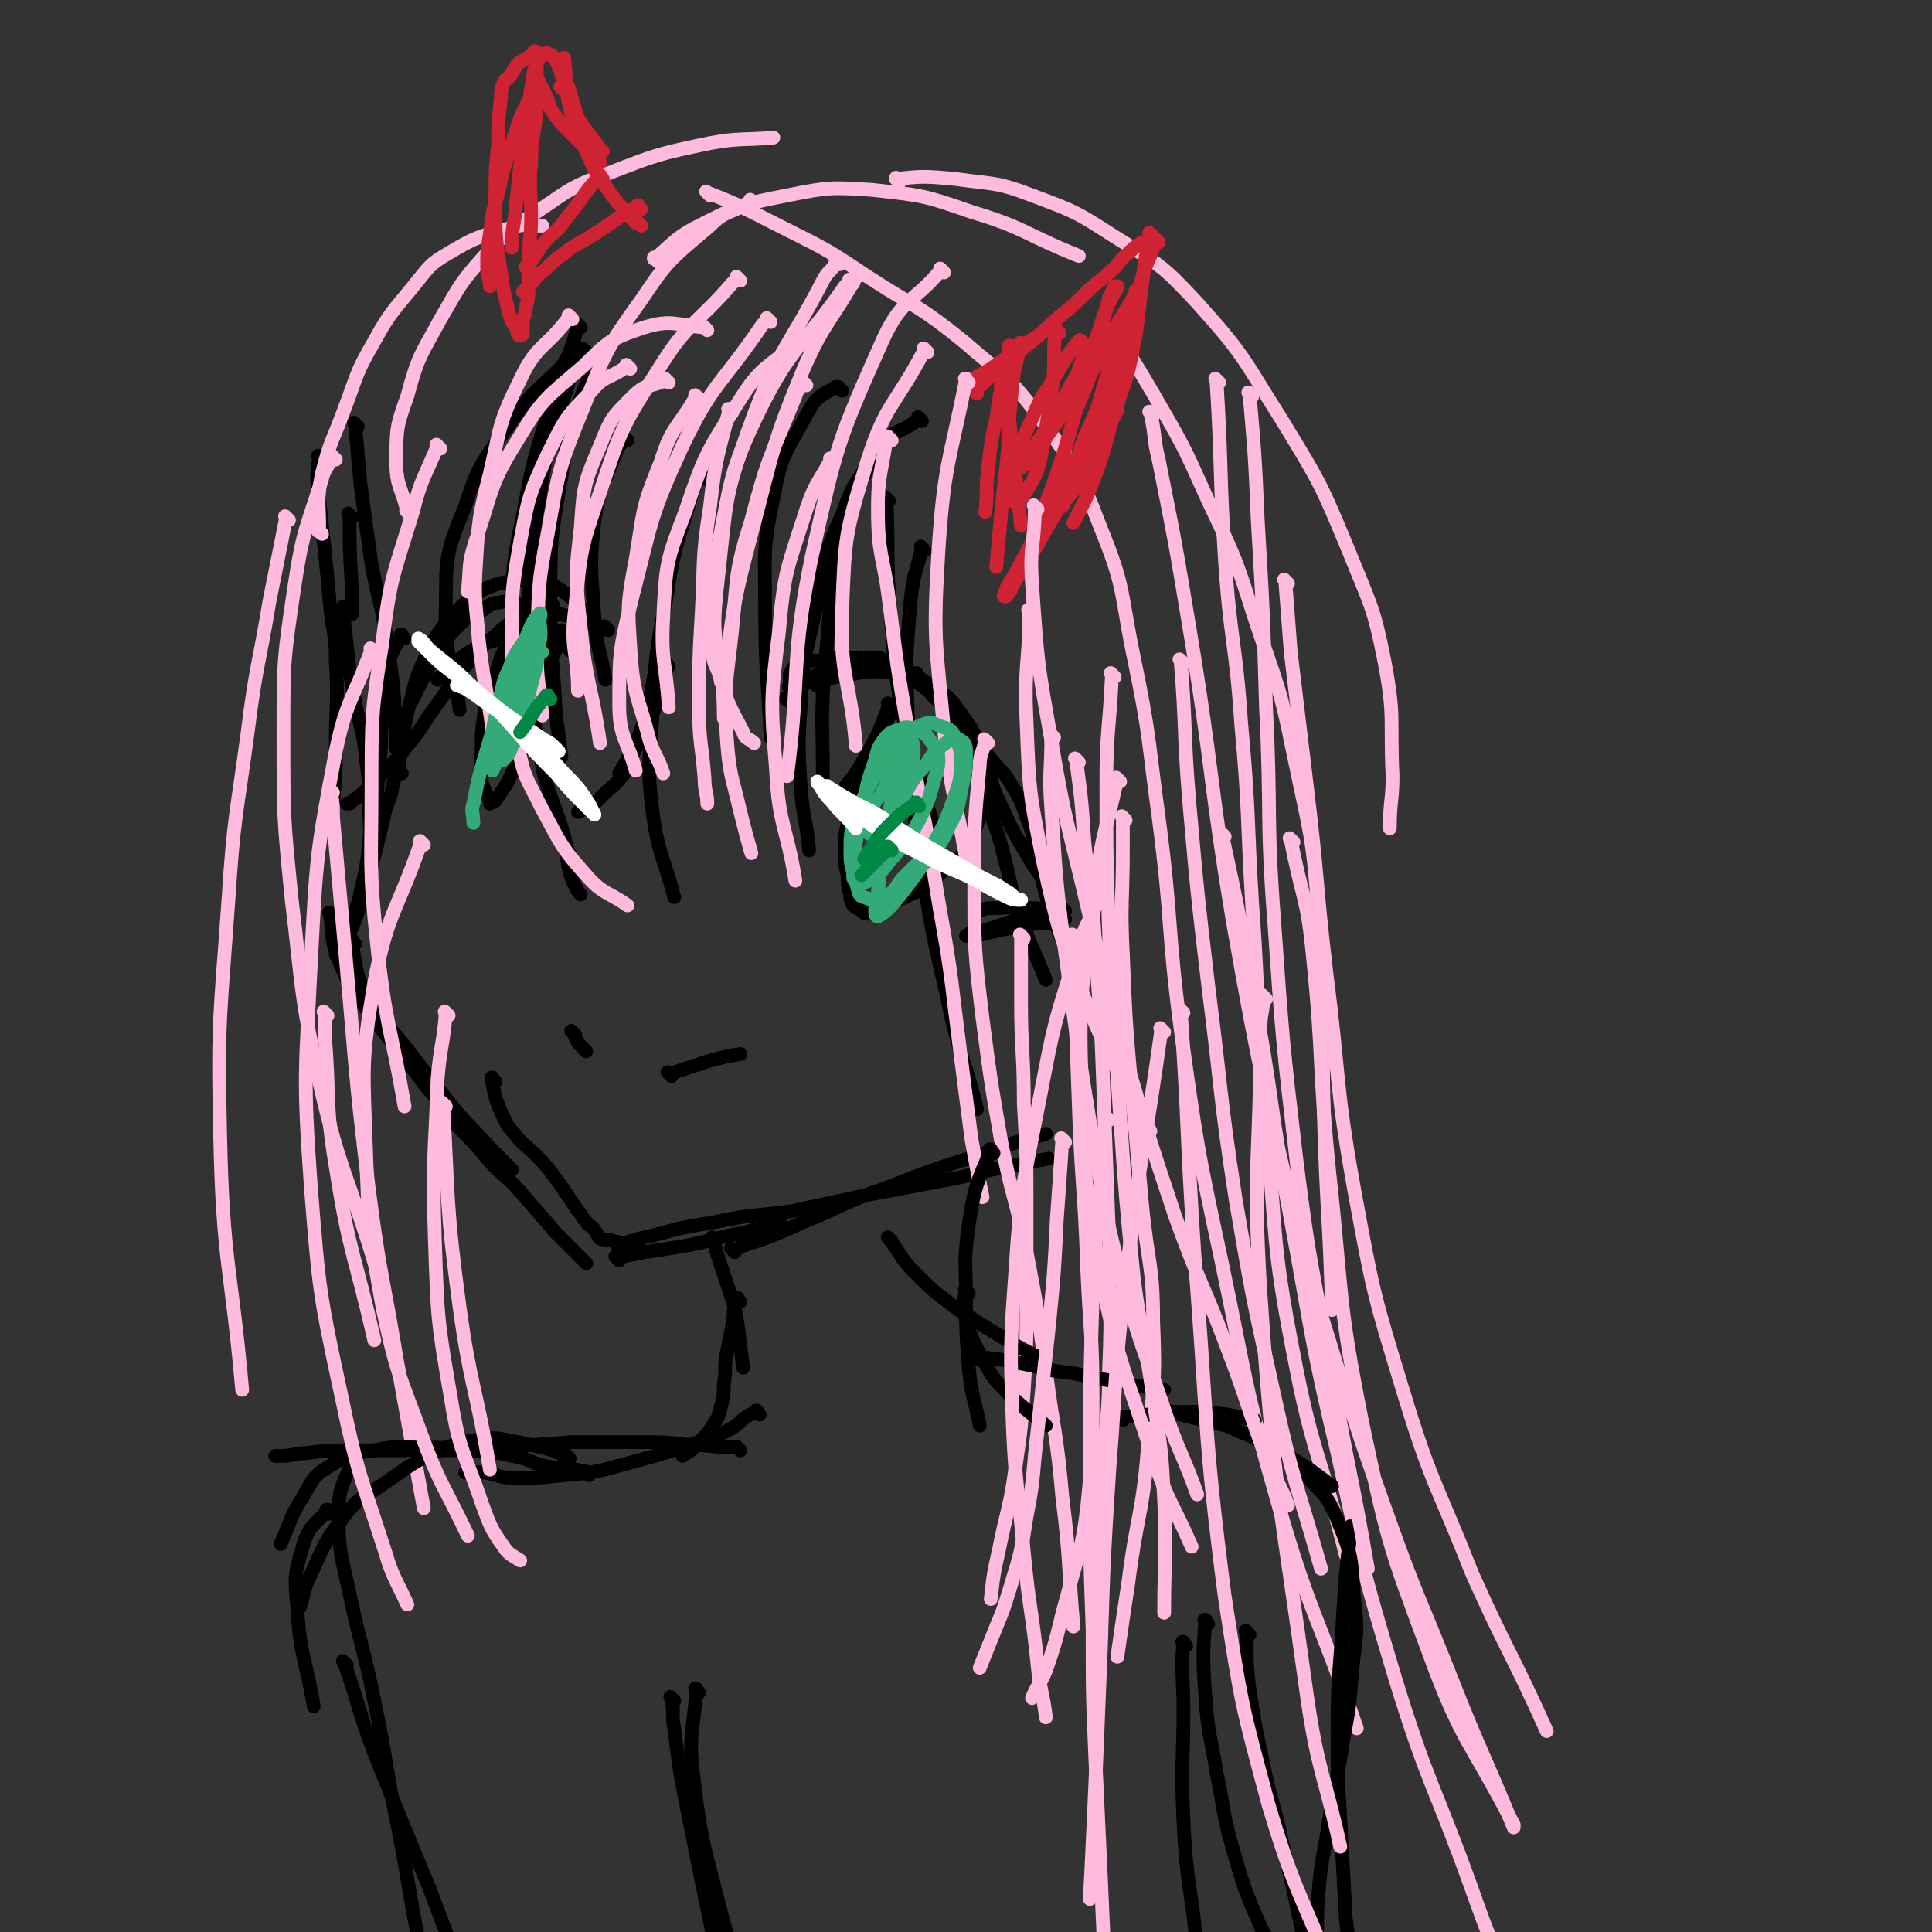 <svg viewBox='0 0 702 702' version='1.1' xmlns='http://www.w3.org/2000/svg' xmlns:xlink='http://www.w3.org/1999/xlink'><rect x="0" y="0" width="702" height="702" fill="#333333" stroke="none"/><g fill='none' stroke='#000000' stroke-width='5' stroke-linecap='round' stroke-linejoin='round'><path d='M128,188c-1,-1 -1,-1 -1,-1 -1,-1 0,0 0,0 0,0 0,0 0,0 0,2 0,2 0,4 0,16 1,17 1,32 '/><path d='M130,155c-1,-1 -1,-1 -1,-1 -1,-1 0,0 0,0 0,0 0,0 0,0 0,0 0,0 0,0 -1,-1 0,0 0,0 1,11 1,11 2,22 2,15 2,15 4,29 3,16 4,15 6,31 3,18 2,19 3,36 '/><path d='M117,167c-1,-1 -1,-1 -1,-1 -1,-1 0,0 0,0 0,0 0,0 0,0 0,0 0,-1 0,0 -1,6 -1,8 0,16 1,9 1,9 2,18 1,10 1,10 2,21 1,9 2,9 2,19 1,15 0,15 0,30 0,11 0,11 -1,22 -1,5 -1,5 -2,10 '/><path d='M126,222c-1,-1 -1,-1 -1,-1 -1,-1 0,0 0,0 0,0 0,0 0,0 0,0 -1,-1 0,0 0,5 0,6 1,13 1,10 1,10 3,21 2,10 3,10 4,21 1,7 1,7 1,15 0,8 1,8 0,17 -1,8 -1,8 -3,16 -1,6 -2,6 -3,11 '/><path d='M147,232c-1,-1 -1,-1 -1,-1 -1,-1 0,0 0,0 0,0 0,0 0,0 0,0 0,-1 0,0 -3,5 -4,6 -5,12 -2,8 -1,8 -2,17 -1,8 0,8 -1,16 0,7 -1,7 -1,14 -1,9 0,9 -1,18 -1,8 -1,8 -3,16 -2,5 -2,5 -4,10 -1,4 -2,4 -3,7 '/><path d='M146,281c-1,-1 -1,-1 -1,-1 -1,-1 0,0 0,0 0,0 0,0 0,0 0,0 0,-1 0,0 -2,3 -2,4 -3,9 -2,5 -2,5 -3,10 -2,8 -2,8 -4,16 -2,7 -3,7 -5,14 -2,5 -2,4 -4,9 -2,4 -2,4 -3,7 0,1 -1,1 -1,2 '/><path d='M121,333c-1,-1 -1,-1 -1,-1 -1,-1 0,0 0,0 0,0 0,0 0,0 0,0 -1,-1 0,0 1,8 0,10 4,19 4,10 5,10 11,18 6,9 7,8 13,17 5,5 5,5 9,10 '/><path d='M129,343c-1,-1 -1,-1 -1,-1 -1,-1 0,0 0,0 0,0 0,0 0,0 0,0 0,-1 0,0 -1,0 0,1 0,2 2,9 1,10 5,17 5,10 7,10 14,19 7,9 7,9 15,19 7,9 8,9 16,18 4,4 4,4 8,8 '/><path d='M138,370c-1,-1 -1,-1 -1,-1 -1,-1 0,0 0,0 0,0 0,0 0,0 0,0 -1,-1 0,0 2,4 3,5 6,10 6,8 6,8 12,16 6,7 6,7 11,14 6,6 6,6 11,12 6,7 7,6 12,12 7,8 7,8 13,15 6,6 6,6 11,11 '/><path d='M180,393c-1,-1 -1,-1 -1,-1 -1,-1 0,0 0,0 0,0 0,0 0,0 0,0 0,-1 0,0 -1,0 0,1 0,2 1,5 1,5 3,10 2,4 2,5 5,8 3,4 4,4 7,7 4,4 4,4 7,8 3,4 3,4 5,7 2,3 2,3 4,6 2,2 1,2 3,4 1,2 2,1 3,3 1,1 1,2 2,3 2,1 3,0 5,1 5,1 5,1 9,2 '/><path d='M225,458c-1,-1 -1,-1 -1,-1 -1,-1 0,0 0,0 0,0 0,0 0,0 0,0 0,0 0,0 -1,-1 0,0 0,0 0,0 0,0 0,0 5,-1 5,-1 10,-2 7,-1 7,-1 13,-2 12,-2 11,-3 23,-5 7,-2 7,-2 14,-3 '/><path d='M225,453c-1,-1 -1,-1 -1,-1 -1,-1 0,0 0,0 0,0 0,0 0,0 0,0 0,0 0,0 -1,-1 0,0 0,0 7,-1 7,-2 13,-3 11,-3 11,-3 23,-5 14,-3 14,-2 28,-4 14,-3 14,-3 28,-6 16,-3 16,-3 32,-6 16,-4 17,-4 33,-7 '/><path d='M267,455c-1,-1 -1,-1 -1,-1 -1,-1 0,0 0,0 0,0 0,0 0,0 0,0 0,0 0,0 -1,-1 0,0 0,0 1,0 2,0 3,-1 12,-4 12,-4 23,-9 15,-6 14,-7 29,-12 18,-7 18,-7 37,-13 11,-4 11,-4 22,-7 '/><path d='M209,376c-1,-1 -1,-1 -1,-1 -1,-1 0,0 0,0 0,0 0,0 0,0 0,0 0,0 0,0 -1,-1 0,0 0,0 0,0 0,0 0,0 0,0 -1,-1 0,0 1,1 1,3 3,5 1,1 1,1 2,2 '/><path d='M244,391c-1,-1 -1,-1 -1,-1 -1,-1 0,0 0,0 0,0 0,0 0,0 0,0 0,0 0,0 -1,-1 0,0 0,0 0,0 1,0 1,0 6,-2 6,-2 12,-4 7,-2 7,-2 13,-3 '/><path d='M287,255c-1,-1 -1,-1 -1,-1 -1,-1 0,0 0,0 0,0 0,0 0,0 0,0 -1,0 0,0 0,-1 1,-1 2,-2 5,-3 4,-4 9,-7 4,-2 5,-2 9,-3 5,-1 5,-1 10,-1 6,1 6,1 12,3 6,2 6,2 11,6 5,4 4,4 8,9 4,5 4,6 8,11 2,3 2,3 4,6 '/><path d='M298,250c-1,-1 -1,-1 -1,-1 -1,-1 0,0 0,0 0,0 0,0 0,0 0,0 -1,0 0,0 5,-3 6,-3 12,-4 6,-1 6,-1 11,-1 6,0 6,0 11,2 5,2 6,2 10,5 5,3 5,4 8,8 5,7 5,7 8,15 4,9 2,9 6,17 5,11 5,11 11,21 2,4 3,4 5,8 '/><path d='M358,272c-1,-1 -1,-1 -1,-1 -1,-1 0,0 0,0 0,0 0,0 0,0 0,0 -1,-1 0,0 0,0 0,1 1,2 5,7 6,6 10,13 3,5 3,5 5,11 3,7 2,7 4,14 2,7 1,7 3,14 2,6 2,6 4,12 2,5 3,5 5,9 '/><path d='M387,331c-1,-1 -1,-1 -1,-1 -1,-1 0,0 0,0 -6,2 -7,1 -13,3 -5,1 -5,2 -9,3 -3,1 -3,1 -6,2 -3,1 -3,0 -5,1 -1,0 -1,1 -2,1 0,0 0,0 0,0 2,0 2,0 4,0 4,-1 4,-1 8,-2 6,-1 6,-1 11,-2 5,-1 5,0 9,-1 2,0 2,-1 4,-1 0,0 0,0 0,0 -2,-1 -1,-2 -3,-2 -5,-2 -5,-2 -10,-2 -7,-1 -7,0 -14,0 -3,0 -3,1 -6,1 '/><path d='M211,241c-1,-1 -1,-1 -1,-1 -1,-1 0,0 0,0 0,0 0,0 0,0 0,0 0,0 0,0 -1,-1 0,0 0,0 0,0 0,0 0,0 0,0 0,0 0,0 -1,-2 -1,-2 -2,-3 -2,-2 -2,-2 -4,-3 -3,-1 -3,-1 -6,-2 -3,-1 -3,-1 -6,-1 -5,0 -5,0 -9,1 -5,1 -5,1 -9,3 -6,3 -5,3 -10,7 -3,2 -3,3 -5,5 '/><path d='M221,229c-1,-1 -1,-1 -1,-1 -1,-1 0,0 0,0 0,0 0,0 0,0 0,0 0,0 0,0 -1,-1 0,0 0,0 0,0 0,0 0,0 -4,-1 -4,-1 -7,-2 -3,-1 -3,-1 -6,-2 -4,-1 -4,-1 -8,-2 -5,-1 -5,-1 -9,-2 -5,-1 -5,-2 -9,-1 -3,0 -3,1 -6,3 -4,2 -4,1 -7,4 -4,4 -4,4 -7,8 -4,6 -4,6 -7,12 -2,4 -2,4 -4,8 '/><path d='M214,224c-1,-1 -1,-1 -1,-1 -1,-1 0,0 0,0 0,0 0,0 0,0 0,0 0,0 0,0 -1,-1 0,0 0,0 0,0 0,0 0,0 0,0 0,0 0,0 -4,-4 -3,-4 -7,-7 -4,-3 -4,-3 -8,-4 -5,-1 -6,-2 -11,-1 -6,1 -6,1 -11,3 -5,3 -5,3 -9,7 -7,8 -8,8 -12,17 -5,10 -4,11 -7,21 -2,10 -2,10 -3,19 '/><path d='M201,220c-1,-1 -1,-1 -1,-1 -1,-1 0,0 0,0 0,0 0,0 0,0 0,0 0,-1 0,0 -5,1 -5,2 -9,4 -5,3 -6,3 -10,7 -6,5 -6,5 -11,11 -7,8 -6,8 -12,16 -5,7 -5,8 -10,14 -4,5 -4,5 -8,9 -4,4 -4,4 -8,8 -2,2 -3,2 -5,4 0,0 -1,0 -1,0 '/><path d='M138,277c-1,-1 -1,-1 -1,-1 -1,-1 0,0 0,0 0,0 0,0 0,0 0,0 0,0 0,0 -1,-1 0,0 0,0 0,0 0,0 0,0 0,0 -1,0 0,0 0,-1 0,0 1,0 '/><path d='M288,251c-1,-1 -1,-1 -1,-1 -1,-1 0,0 0,0 0,0 0,0 0,0 0,0 0,0 0,0 -1,-1 0,0 0,0 0,0 0,0 0,0 0,0 0,0 0,0 -1,-1 0,0 0,0 0,0 0,0 0,0 0,-2 0,-2 0,-3 0,-1 0,-1 0,-2 1,-2 1,-2 2,-3 1,-1 2,-1 3,-1 2,-1 2,-1 4,-1 2,0 2,0 4,0 2,0 2,-1 4,-1 2,0 3,0 5,0 3,0 3,0 5,0 2,0 2,0 4,0 2,0 2,0 3,1 2,1 1,1 3,2 2,1 2,1 4,2 2,1 2,2 4,3 2,2 2,1 4,3 2,1 2,2 3,3 2,2 2,1 3,3 2,2 2,3 3,5 2,3 2,2 3,5 2,4 1,4 3,8 2,5 3,4 5,9 3,6 2,7 4,13 3,8 3,8 5,16 3,11 2,12 6,22 4,11 5,12 9,22 '/><path d='M241,240c-1,-1 -1,-1 -1,-1 -1,-1 0,0 0,0 0,0 0,0 0,0 0,0 0,-1 0,0 -2,4 -2,5 -3,10 -1,5 -1,5 -2,10 -2,6 -2,6 -4,11 -3,6 -3,6 -6,11 '/><path d='M243,242c-1,-1 -1,-1 -1,-1 -1,-1 0,0 0,0 0,0 0,0 0,0 0,0 0,0 0,0 -1,-1 0,0 0,0 -1,5 -1,5 -2,9 -1,4 -1,4 -2,7 -2,5 -2,5 -4,9 -2,4 -2,4 -4,8 -2,4 -1,5 -4,8 -3,4 -3,3 -6,6 -2,2 -2,2 -4,4 -2,1 -2,1 -4,2 -1,0 -1,1 -2,1 '/><path d='M207,310c-1,-1 -1,-1 -1,-1 -1,-1 0,0 0,0 0,0 0,0 0,0 0,0 0,0 0,0 -1,-1 0,0 0,0 0,0 0,0 0,0 0,0 -1,-1 0,0 0,3 0,4 1,8 1,3 1,3 2,5 1,2 1,2 2,3 '/><path d='M324,257c-1,-1 -1,-1 -1,-1 -1,-1 0,0 0,0 0,0 0,0 0,0 0,0 0,0 0,0 -1,-1 0,0 0,0 0,0 0,0 0,0 -1,2 0,2 -1,3 -3,8 -3,8 -7,15 -4,7 -4,7 -8,12 '/><path d='M334,246c-1,-1 -1,-1 -1,-1 -1,-1 0,0 0,0 0,0 0,0 0,0 0,0 0,0 0,0 -1,-1 0,0 0,0 0,0 0,0 0,0 0,0 0,-1 0,0 -5,5 -5,6 -8,12 -4,7 -4,7 -7,13 -3,5 -3,5 -5,10 -2,5 -2,5 -3,9 -1,5 -1,5 -2,10 -1,5 -1,5 -1,10 0,5 0,5 1,9 0,4 0,4 1,7 0,2 0,2 1,4 1,1 2,1 3,2 1,1 1,1 2,1 2,0 2,0 4,-1 2,-1 2,-1 4,-2 3,-2 3,-2 6,-3 3,-2 3,-1 6,-3 3,-2 3,-3 6,-5 3,-3 4,-2 6,-5 4,-4 4,-4 6,-9 2,-4 2,-4 3,-8 1,-2 1,-2 1,-3 0,0 0,0 0,0 '/><path d='M192,227c-1,-1 -1,-1 -1,-1 -1,-1 0,0 0,0 0,0 0,0 0,0 0,0 0,0 0,0 -1,-1 0,0 0,0 0,0 0,0 0,0 -4,5 -4,4 -7,9 -3,5 -2,5 -4,10 -2,7 -3,7 -4,14 -1,7 -1,7 -1,14 0,5 -1,5 0,10 0,3 1,3 2,6 1,2 1,2 1,3 0,0 0,0 0,0 1,-1 1,0 2,-1 2,-3 2,-3 4,-6 2,-4 2,-4 4,-8 2,-5 2,-5 4,-10 2,-6 2,-6 4,-12 2,-7 2,-7 4,-14 1,-4 2,-4 3,-8 1,-2 1,-2 1,-4 0,0 0,0 0,0 '/><path d='M211,119c-1,-1 -1,-1 -1,-1 -1,-1 0,0 0,0 0,0 0,0 0,0 -1,4 -1,4 -2,7 -5,15 -6,14 -10,29 -6,19 -5,19 -9,38 -2,10 -2,10 -3,21 '/><path d='M221,127c-1,-1 -1,-1 -1,-1 -1,-1 0,0 0,0 0,0 0,0 0,0 -3,4 -4,4 -5,8 -7,19 -8,19 -11,39 -4,23 -4,23 -4,46 0,21 1,21 2,41 1,7 1,7 2,15 '/><path d='M228,160c-1,-1 -1,-1 -1,-1 -1,-1 0,0 0,0 -1,3 -2,2 -3,5 -5,13 -6,12 -8,25 -2,18 -1,18 0,36 1,11 2,11 4,22 '/><path d='M256,174c-1,-1 -1,-1 -1,-1 -1,-1 0,0 0,0 0,0 0,0 0,0 0,0 0,-1 0,0 -2,1 -2,2 -3,5 -6,20 -7,20 -10,40 -4,21 -4,21 -5,43 -1,16 -2,17 0,33 2,16 4,17 8,32 '/><path d='M306,142c-1,-1 -1,-1 -1,-1 -1,-1 0,0 0,0 0,0 0,0 0,0 -1,0 -1,-1 -2,0 -5,3 -6,3 -9,8 -8,15 -10,15 -13,32 -4,19 -3,20 -3,39 0,24 1,26 2,48 '/><path d='M320,165c-1,-1 -1,-1 -1,-1 -1,-1 0,0 0,0 0,0 0,0 0,0 0,0 0,-1 0,0 -7,10 -9,11 -13,23 -7,15 -6,16 -9,32 -4,18 -5,18 -6,36 -1,16 -1,16 0,32 1,11 2,11 3,22 '/><path d='M335,153c-1,-1 -1,-1 -1,-1 -1,-1 0,0 0,0 0,0 0,0 0,0 -1,1 0,1 -1,1 -7,5 -9,3 -13,10 -10,16 -10,17 -14,35 -5,20 -4,20 -6,41 -2,22 -1,23 -1,44 '/><path d='M207,132c-1,-1 -1,-1 -1,-1 -1,-1 0,0 0,0 -10,11 -12,10 -20,22 -10,14 -12,15 -17,31 -7,17 -7,18 -7,37 -1,18 3,19 5,37 '/><path d='M213,128c-1,-1 -1,-1 -1,-1 -1,-1 0,0 0,0 -2,6 -3,5 -5,11 -7,22 -8,21 -11,43 -4,22 -4,22 -4,45 0,23 0,24 4,47 3,18 6,18 10,35 '/><path d='M323,182c-1,-1 -1,-1 -1,-1 -1,-1 0,0 0,0 1,17 0,18 1,35 2,22 1,22 5,44 5,22 7,23 12,44 '/><path d='M336,200c-1,-1 -1,-1 -1,-1 -1,-1 0,0 0,0 0,0 0,0 0,0 -2,9 -3,9 -4,18 -2,23 -2,23 -1,46 1,26 1,26 5,52 4,28 5,28 11,56 4,16 5,16 9,32 '/></g>
<g fill='none' stroke='#FFBBDD' stroke-width='5' stroke-linecap='round' stroke-linejoin='round'><path d='M208,116c-1,-1 -1,-1 -1,-1 -1,-1 0,0 0,0 0,0 0,0 0,0 -9,12 -12,10 -18,23 -8,16 -7,17 -11,34 -4,16 -4,16 -5,32 -1,15 0,15 1,29 2,17 3,17 5,33 '/><path d='M229,134c-1,-1 -1,-1 -1,-1 -1,-1 0,0 0,0 0,0 0,0 0,0 -7,5 -8,3 -13,9 -10,10 -10,11 -16,23 -7,15 -7,16 -10,32 -3,17 -3,17 -3,35 0,18 -1,19 2,37 2,13 3,13 9,25 7,13 7,14 16,24 6,7 8,6 15,11 '/><path d='M243,139c-1,-1 -1,-1 -1,-1 -1,-1 0,0 0,0 0,0 0,0 0,0 -6,3 -7,1 -12,6 -8,8 -8,8 -12,18 -6,14 -6,15 -7,30 -2,17 -2,18 0,36 2,21 4,21 7,42 '/><path d='M254,145c-1,-1 -1,-1 -1,-1 -1,-1 0,0 0,0 0,0 0,0 0,0 -7,12 -9,11 -13,24 -7,17 -6,17 -9,35 -3,16 -3,17 -2,32 1,18 3,18 7,34 2,6 3,6 5,12 '/><path d='M266,150c-1,-1 -1,-1 -1,-1 -1,-1 0,0 0,0 0,0 0,0 0,0 0,0 0,-1 0,0 -4,16 -5,17 -7,35 -3,19 -2,19 -3,38 -1,17 -1,18 -1,35 0,13 1,13 2,26 0,5 1,5 1,9 '/><path d='M293,140c-1,-1 -1,-1 -1,-1 -1,-1 0,0 0,0 0,0 0,0 0,0 -2,3 -2,2 -3,5 -9,22 -10,22 -16,45 -6,19 -5,20 -7,40 -2,19 -3,19 -2,38 1,15 2,15 5,28 2,8 2,8 4,15 '/><path d='M303,168c-1,-1 -1,-1 -1,-1 -1,-1 0,0 0,0 0,0 0,0 0,0 -5,9 -6,9 -9,18 -7,22 -8,22 -10,45 -3,24 -3,25 -1,50 1,20 4,21 7,40 '/><path d='M324,160c-1,-1 -1,-1 -1,-1 -1,-1 0,0 0,0 0,0 0,0 0,0 -1,1 -1,0 -1,1 -2,13 -3,13 -3,25 0,17 2,17 4,33 3,24 3,24 7,48 4,25 5,25 9,49 4,26 5,26 8,52 3,24 3,24 6,47 2,11 2,11 4,21 '/><path d='M359,270c-1,-1 -1,-1 -1,-1 -1,-1 0,0 0,0 0,0 0,0 0,0 -1,5 -2,5 -2,9 -2,21 -2,21 -2,42 0,25 0,25 3,50 3,23 3,23 7,46 4,20 5,19 9,39 4,21 4,21 7,43 3,23 4,23 6,46 3,24 2,24 4,47 '/><path d='M372,341c-1,-1 -1,-1 -1,-1 -1,-1 0,0 0,0 0,0 0,0 0,0 0,12 0,12 0,24 0,18 1,18 1,37 1,18 1,18 1,37 0,17 0,17 0,33 0,17 0,17 -1,34 -1,14 -1,14 -3,28 -2,15 -3,15 -6,30 -2,9 -2,9 -3,18 '/><path d='M392,277c-1,-1 -1,-1 -1,-1 -1,-1 0,0 0,0 0,0 0,0 0,0 2,15 2,15 3,30 2,19 3,19 4,39 2,26 2,26 3,53 1,26 1,26 2,52 0,24 1,24 0,47 0,17 -1,17 -2,34 -2,20 -2,20 -4,40 '/><path d='M409,298c-1,-1 -1,-1 -1,-1 -1,-1 0,0 0,0 0,0 0,0 0,0 0,6 0,6 0,11 0,20 -1,20 0,39 1,24 1,24 3,47 2,22 2,22 4,44 2,21 4,21 4,42 1,23 0,23 -2,47 -2,24 -4,24 -7,48 -2,13 -2,13 -4,27 '/><path d='M160,163c-1,-1 -1,-1 -1,-1 -1,-1 0,0 0,0 0,0 0,0 0,0 -5,12 -6,12 -9,24 -7,23 -8,23 -11,47 -4,26 -4,26 -4,53 0,28 -1,29 2,57 3,29 5,30 10,59 '/><path d='M122,167c-1,-1 -1,-1 -1,-1 -1,-1 0,0 0,0 -2,4 -3,4 -4,8 -6,19 -7,19 -10,39 -4,27 -4,27 -4,54 0,30 0,30 3,60 4,33 3,34 10,66 8,35 11,35 21,69 0,0 0,0 0,0 '/><path d='M121,288c-1,-1 -1,-1 -1,-1 -1,-1 0,0 0,0 1,5 1,5 1,10 3,33 3,33 6,66 3,35 3,35 7,69 4,31 5,31 10,61 5,28 5,28 10,55 '/><path d='M119,369c-1,-1 -1,-1 -1,-1 -1,-1 0,0 0,0 0,4 0,4 0,8 2,24 0,24 4,48 5,32 7,32 14,63 '/><path d='M117,194c-1,-1 -1,-1 -1,-1 -1,-1 0,0 0,0 0,0 0,0 0,0 0,0 -1,0 0,0 0,-11 -1,-11 1,-21 3,-12 4,-12 8,-23 5,-13 4,-13 11,-25 6,-11 7,-11 15,-21 5,-6 5,-7 12,-11 10,-6 11,-6 22,-9 6,-2 6,-1 12,-1 '/><path d='M149,187c-1,-1 -1,-1 -1,-1 -1,-1 0,0 0,0 0,0 0,0 0,0 -2,-9 -4,-9 -4,-18 0,-12 0,-13 4,-24 4,-15 5,-15 12,-28 7,-12 7,-13 16,-23 8,-9 9,-9 19,-16 12,-8 12,-9 26,-14 18,-7 18,-7 37,-11 11,-2 12,-1 23,-2 '/><path d='M239,95c-1,-1 -1,-1 -1,-1 -1,-1 0,0 0,0 0,0 0,0 0,0 0,0 -1,0 0,0 8,-7 8,-8 18,-13 14,-7 15,-7 30,-10 15,-3 16,-3 31,-2 18,2 19,2 36,8 20,6 19,8 39,16 0,0 0,0 0,0 '/><path d='M327,66c-1,-1 -1,-1 -1,-1 -1,-1 0,0 0,0 0,0 0,0 0,0 0,0 -1,0 0,0 9,-1 10,-1 21,0 14,2 15,1 28,6 16,6 16,6 30,15 16,10 17,10 30,24 18,20 17,21 31,43 14,23 14,23 24,47 8,20 9,20 13,40 4,21 2,21 3,42 0,9 -1,9 -1,19 '/><path d='M406,121c-1,-1 -1,-1 -1,-1 -1,-1 0,0 0,0 0,0 0,0 0,0 0,0 -1,-1 0,0 6,10 7,11 14,23 11,19 11,19 20,39 10,21 10,21 17,43 8,24 9,24 14,49 6,29 7,29 9,58 3,36 1,36 2,72 1,36 2,37 3,72 '/><path d='M443,139c-1,-1 -1,-1 -1,-1 -1,-1 0,0 0,0 0,0 0,0 0,0 0,0 0,0 0,0 -1,-1 0,0 0,0 2,32 1,32 3,64 2,31 4,31 6,61 3,33 2,33 4,66 3,40 1,40 5,80 4,41 2,42 10,83 7,37 10,37 19,73 '/><path d='M468,212c-1,-1 -1,-1 -1,-1 -1,-1 0,0 0,0 0,0 0,0 0,0 1,13 1,13 2,26 3,25 3,25 6,50 4,33 3,33 7,67 5,39 3,39 10,78 7,38 7,38 18,74 10,33 12,33 25,66 13,29 14,28 27,57 0,0 0,0 0,0 '/><path d='M457,375c-1,-1 -1,-1 -1,-1 -1,-1 0,0 0,0 2,8 1,9 3,17 5,25 5,25 11,49 7,28 7,28 16,57 9,28 9,28 19,56 10,28 11,28 22,56 11,28 12,28 23,55 '/><path d='M470,306c-1,-1 -1,-1 -1,-1 -1,-1 0,0 0,0 0,0 0,0 0,0 4,21 6,21 8,42 4,39 2,40 6,79 5,46 3,46 12,91 9,42 9,43 24,83 12,33 15,32 31,63 0,0 0,0 0,0 '/><path d='M258,71c-1,-1 -1,-1 -1,-1 -1,-1 0,0 0,0 0,0 0,0 0,0 0,0 -1,-1 0,0 13,5 14,6 28,13 16,8 16,8 31,18 17,11 18,10 34,23 15,13 16,12 28,28 13,18 14,19 22,40 9,22 7,23 12,47 6,29 5,29 9,58 5,38 3,39 8,77 6,43 6,43 15,85 9,43 8,44 20,86 12,42 15,42 29,83 '/><path d='M445,304c-1,-1 -1,-1 -1,-1 -1,-1 0,0 0,0 0,0 0,0 0,0 6,28 6,28 11,56 8,42 6,42 14,84 8,43 7,43 17,85 9,41 9,42 21,82 12,39 14,38 28,77 6,17 6,16 13,33 '/></g>
<g fill='none' stroke='#000000' stroke-width='5' stroke-linecap='round' stroke-linejoin='round'><path d='M260,451c-1,-1 -1,-1 -1,-1 -1,-1 0,0 0,0 0,0 0,0 0,0 0,0 0,0 0,0 -1,-1 0,0 0,0 1,3 1,4 2,7 2,6 2,6 4,12 2,6 2,6 3,12 1,8 1,8 2,16 '/><path d='M269,473c-1,-1 -1,-1 -1,-1 -1,-1 0,0 0,0 0,0 0,0 0,0 0,0 0,-1 0,0 -2,4 -1,5 -2,10 -1,5 -1,5 -2,10 -1,5 0,5 -1,11 0,4 0,4 -1,8 -1,4 -1,4 -3,7 -2,3 -2,3 -4,5 -2,2 -2,2 -4,4 -1,1 -2,1 -3,2 '/><path d='M276,514c-1,-1 -1,-1 -1,-1 -1,-1 0,0 0,0 0,0 0,0 0,0 0,0 0,-1 0,0 -6,2 -5,4 -11,7 -8,4 -8,3 -16,6 -10,3 -10,3 -21,6 -11,3 -11,3 -22,4 -9,1 -9,1 -18,1 -6,0 -5,-1 -11,-2 -3,0 -3,0 -6,0 0,0 0,0 -1,0 '/><path d='M269,527c-1,-1 -1,-1 -1,-1 -1,-1 0,0 0,0 0,0 0,0 0,0 -9,0 -9,-1 -18,-1 -9,-1 -9,-1 -19,-1 -11,0 -11,0 -23,0 -14,1 -14,1 -29,2 -13,1 -13,1 -27,1 -12,0 -12,0 -25,0 -8,0 -8,0 -16,1 -4,0 -4,1 -9,1 -1,0 -1,0 -2,0 0,0 0,0 0,0 '/><path d='M214,536c-1,-1 -1,-1 -1,-1 -1,-1 0,0 0,0 0,0 0,0 0,0 0,0 0,0 0,0 -6,-2 -7,-1 -13,-2 -7,-1 -7,-3 -14,-4 -8,-2 -8,-1 -16,-2 -8,-1 -8,-1 -16,-1 -9,0 -9,-1 -18,1 -8,1 -9,1 -15,5 -7,4 -7,5 -11,12 -5,8 -4,8 -8,17 '/><path d='M207,530c-1,-1 -1,-1 -1,-1 -1,-1 0,0 0,0 -4,-1 -4,-2 -9,-3 -4,-1 -4,-1 -9,-2 -6,-1 -7,-2 -13,-1 -8,1 -8,1 -15,4 -10,4 -10,5 -19,11 -8,6 -10,5 -16,13 -7,9 -7,10 -12,21 -3,6 -2,6 -4,12 '/><path d='M120,550c-1,-1 -1,-1 -1,-1 -1,-1 0,0 0,0 0,0 0,0 0,0 0,0 0,-1 0,0 -5,5 -7,6 -9,13 -3,10 -3,11 -2,22 1,18 3,18 6,36 0,0 0,0 0,0 '/><path d='M129,532c-1,-1 -1,-1 -1,-1 -1,-1 0,0 0,0 0,0 0,0 0,0 0,0 0,-1 0,0 -3,8 -5,9 -5,19 0,14 1,15 4,29 4,19 5,19 9,39 5,24 4,24 9,48 5,26 4,26 10,52 5,22 6,23 11,43 '/><path d='M126,605c-1,-1 -1,-1 -1,-1 -1,-1 0,0 0,0 0,0 0,0 0,0 6,17 5,17 11,33 10,25 10,25 20,49 9,24 9,24 19,48 4,10 3,10 7,20 '/><path d='M361,419c-1,-1 -1,-1 -1,-1 -1,-1 0,0 0,0 0,0 0,0 0,0 0,0 0,-1 0,0 -5,12 -6,13 -8,27 -2,14 -1,14 -1,27 0,12 0,12 1,25 1,10 2,11 4,21 '/><path d='M352,470c-1,-1 -1,-1 -1,-1 -1,-1 0,0 0,0 0,0 0,0 0,0 0,0 0,-1 0,0 -1,4 -1,5 0,11 2,6 2,6 5,12 4,7 4,8 9,13 7,7 8,7 15,13 '/><path d='M324,451c-1,-1 -1,-1 -1,-1 -1,-1 0,0 0,0 0,0 0,0 0,0 0,0 -1,-1 0,0 4,5 4,7 9,12 7,7 7,7 15,13 9,6 9,6 19,12 5,3 5,3 11,6 '/><path d='M355,494c-1,-1 -1,-1 -1,-1 -1,-1 0,0 0,0 0,0 0,0 0,0 0,0 0,0 0,0 -1,-1 0,0 0,0 0,0 1,0 1,0 9,1 9,1 19,3 8,2 8,2 16,3 10,2 10,2 20,4 6,1 6,1 13,2 '/><path d='M408,516c-1,-1 -1,-1 -1,-1 -1,-1 0,0 0,0 0,0 0,0 0,0 0,0 0,0 0,0 -1,-1 0,0 0,0 5,0 5,-1 11,-1 6,-1 6,-1 12,-1 8,0 8,0 16,1 5,1 5,1 10,2 '/><path d='M431,598c-1,-1 -1,-1 -1,-1 -1,-1 0,0 0,0 0,0 0,0 0,0 0,0 0,-1 0,0 -1,10 0,12 0,24 0,20 -1,20 0,40 1,24 3,25 5,48 '/><path d='M439,590c-1,-1 -1,-1 -1,-1 -1,-1 0,0 0,0 0,0 0,0 0,0 0,0 0,-1 0,0 -1,12 -1,14 0,28 1,14 2,14 4,27 3,14 2,14 6,28 4,14 4,14 10,28 7,14 8,14 17,28 5,6 5,6 10,12 '/><path d='M426,514c-1,-1 -1,-1 -1,-1 -1,-1 0,0 0,0 0,0 0,0 0,0 4,1 4,1 8,2 4,1 4,1 8,2 5,1 5,1 9,3 5,2 5,2 10,5 8,4 8,4 16,9 4,3 4,3 8,6 '/><path d='M473,534c-1,-1 -1,-1 -1,-1 -1,-1 0,0 0,0 0,0 0,0 0,0 0,0 0,0 0,0 -1,-1 0,0 0,0 7,9 9,8 13,17 6,14 6,15 7,31 2,15 0,15 -1,30 -1,14 -2,14 -4,28 -2,11 -2,11 -4,22 -2,14 -3,14 -4,28 -1,14 0,15 0,29 '/><path d='M492,556c-1,-1 -1,-1 -1,-1 -1,-1 0,0 0,0 0,0 0,0 0,0 -2,16 -2,16 -3,32 -1,20 -2,20 -2,41 0,16 0,16 1,33 1,18 1,18 2,36 1,8 1,8 2,17 '/><path d='M454,594c-1,-1 -1,-1 -1,-1 -1,-1 0,0 0,0 0,0 0,0 0,0 0,2 0,2 0,3 0,9 0,9 1,18 2,13 2,13 5,27 3,15 4,14 7,29 6,24 5,24 11,48 7,28 8,30 15,56 '/><path d='M245,618c-1,-1 -1,-1 -1,-1 -1,-1 0,0 0,0 0,0 0,0 0,0 1,6 0,6 1,11 2,16 2,16 5,31 5,25 5,25 10,49 '/><path d='M254,615c-1,-1 -1,-1 -1,-1 -1,-1 0,0 0,0 0,0 0,0 0,0 0,0 0,-1 0,0 -1,15 -3,16 -1,32 3,25 4,25 10,49 7,26 9,26 17,51 '/></g>
<g fill='none' stroke='#CF2233' stroke-width='5' stroke-linecap='round' stroke-linejoin='round'><path d='M352,141c-1,-1 -1,-1 -1,-1 -1,-1 0,0 0,0 0,0 0,0 0,0 0,0 0,0 0,0 -1,-1 0,0 0,0 0,0 0,0 0,0 0,0 -1,0 0,0 3,-3 4,-3 9,-6 7,-5 7,-5 14,-10 5,-3 4,-3 9,-7 '/><path d='M355,143c-1,-1 -1,-1 -1,-1 -1,-1 0,0 0,0 0,0 0,0 0,0 0,0 0,0 0,0 -1,-1 0,0 0,0 5,-4 5,-5 11,-10 5,-4 5,-4 10,-8 5,-4 5,-5 10,-9 5,-4 5,-4 10,-9 4,-4 4,-3 8,-7 4,-3 3,-4 7,-7 2,-2 2,-2 5,-4 0,0 0,0 0,0 '/><path d='M419,86c-1,-1 -1,-1 -1,-1 -1,-1 0,0 0,0 0,0 0,0 0,0 -1,5 -1,5 -2,10 -1,8 -1,8 -2,16 -1,9 -1,10 -3,19 -2,10 -3,10 -6,20 -4,12 -3,13 -8,25 -3,8 -3,7 -7,15 0,0 0,0 0,0 '/><path d='M421,88c-1,-1 -1,-1 -1,-1 -1,-1 0,0 0,0 0,0 0,0 0,0 0,0 0,0 0,0 -1,-1 0,0 0,0 -2,7 -3,7 -5,14 -3,9 -3,9 -5,19 -2,8 -2,8 -4,17 -2,8 -1,8 -4,16 -2,7 -3,7 -6,14 -2,5 -1,5 -4,9 -2,3 -3,3 -5,6 -1,1 0,1 -1,2 '/><path d='M365,141c-1,-1 -1,-1 -1,-1 -1,-1 0,0 0,0 0,0 0,0 0,0 0,0 -1,-1 0,0 1,6 2,7 3,15 1,9 1,9 2,18 1,9 1,9 2,18 0,0 0,0 0,0 '/><path d='M372,126c-1,-1 -1,-1 -1,-1 -1,-1 0,0 0,0 0,0 0,0 0,0 0,0 0,-1 0,0 -3,11 -3,12 -4,24 -1,8 0,8 -1,17 -1,9 -1,9 -2,18 -1,11 -1,11 -2,22 0,0 0,0 0,0 '/><path d='M368,127c-1,-1 -1,-1 -1,-1 -1,-1 0,0 0,0 0,0 0,0 0,0 0,0 0,-1 0,0 -3,12 -3,13 -5,26 -2,9 -2,9 -3,19 -1,7 0,7 -1,15 0,0 0,0 0,0 '/><path d='M402,143c-1,-1 -1,-1 -1,-1 -1,-1 0,0 0,0 0,0 0,0 0,0 0,0 0,0 0,0 -1,-1 0,0 0,0 0,4 0,4 -1,7 -2,8 -2,8 -5,14 -3,6 -3,5 -6,10 -2,4 -3,4 -5,7 -2,3 -2,3 -4,6 -2,2 -2,2 -3,4 0,1 -1,1 -1,1 1,0 2,-1 3,-2 7,-8 8,-7 14,-16 5,-7 4,-8 8,-15 3,-5 3,-5 5,-9 0,-1 0,-1 0,-1 0,0 -1,0 -1,1 -3,5 -3,4 -6,9 -6,10 -5,10 -10,19 -6,11 -6,10 -12,21 -4,6 -4,6 -8,13 -2,3 -1,3 -3,5 0,1 -2,1 -1,0 1,-4 2,-4 4,-8 6,-11 6,-11 12,-23 7,-13 8,-12 13,-26 5,-11 5,-11 8,-22 3,-10 3,-11 5,-20 '/><path d='M403,129c-1,-1 -1,-1 -1,-1 -1,-1 0,0 0,0 0,0 0,0 0,0 0,0 0,-1 0,0 -5,6 -5,6 -8,14 -5,11 -4,12 -8,24 -3,9 -3,9 -6,17 -1,4 -2,4 -3,7 -1,2 -1,3 -1,3 0,0 0,-1 1,-2 '/><path d='M414,107c-1,-1 -1,-1 -1,-1 -1,-1 0,0 0,0 0,0 0,0 0,0 0,0 0,0 0,0 -1,-1 0,0 0,0 0,0 0,0 0,0 -6,10 -6,10 -12,20 -5,8 -5,8 -10,16 -4,7 -4,7 -8,13 -3,4 -3,4 -5,8 -2,3 -2,3 -3,5 0,1 0,1 0,1 1,-3 0,-4 2,-7 6,-11 7,-11 12,-22 6,-9 6,-9 10,-19 3,-7 2,-7 5,-13 1,-2 2,-3 2,-4 0,0 -1,0 -1,0 -2,4 -2,4 -3,8 -3,8 -2,8 -5,15 -4,10 -5,10 -9,19 '/><path d='M233,82c-1,-1 -1,-1 -1,-1 -1,-1 0,0 0,0 0,0 0,0 0,0 0,0 0,0 0,0 -1,-1 -1,0 -1,0 -5,-6 -6,-6 -10,-12 -5,-7 -5,-7 -8,-14 -4,-8 -4,-8 -6,-16 -2,-9 -1,-9 -2,-18 '/><path d='M219,55c-1,-1 -1,-1 -1,-1 -1,-1 0,0 0,0 0,0 0,0 0,0 0,0 0,0 0,0 -1,-1 0,0 0,0 -3,-4 -3,-4 -6,-8 -2,-3 -2,-3 -3,-6 -1,-3 -1,-4 -2,-7 -1,-3 -2,-3 -3,-6 -1,-3 -1,-3 -2,-5 -1,-1 -1,-2 -2,-2 -1,-1 -2,-1 -3,0 -1,1 -1,1 -2,3 -2,5 -1,5 -2,9 -1,7 -1,7 -2,13 -1,8 -1,8 -2,15 -1,10 -1,10 -2,19 -1,6 -1,6 -1,11 '/><path d='M194,36c-1,-1 -1,-1 -1,-1 -1,-1 0,0 0,0 0,0 0,0 0,0 0,0 0,-1 0,0 -4,7 -4,8 -7,17 -3,9 -3,9 -5,18 -2,7 -2,7 -3,15 -1,6 -1,6 -1,12 0,4 1,4 1,7 '/><path d='M196,33c-1,-1 -1,-1 -1,-1 -1,-1 0,0 0,0 0,0 0,0 0,0 0,0 0,-1 0,0 -1,3 0,4 0,8 -1,10 -2,10 -2,19 -1,10 0,10 0,20 0,8 -1,8 -1,16 0,5 0,5 0,9 0,4 0,4 -1,8 0,3 -1,3 -1,5 0,2 0,2 0,3 0,1 0,1 0,1 0,1 -1,1 -1,1 -1,0 -1,-1 -1,-2 -2,-3 -2,-3 -3,-6 -2,-8 -2,-8 -3,-15 -2,-13 -2,-13 -2,-26 0,-11 0,-11 1,-21 0,-8 0,-8 1,-16 0,-3 0,-3 1,-6 0,-1 1,-1 2,-2 1,-1 1,-2 2,-3 1,-2 1,-2 3,-3 1,-1 2,-1 3,-2 1,-1 1,-2 2,-1 0,0 0,1 0,2 0,2 0,2 0,4 0,3 0,3 1,5 1,2 1,2 2,4 2,4 1,4 3,7 3,4 3,4 6,7 6,6 6,6 11,11 '/><path d='M233,76c-1,-1 -1,-1 -1,-1 -1,-1 0,0 0,0 0,0 0,0 0,0 0,0 0,-1 0,0 -8,4 -8,5 -16,10 -6,4 -6,3 -11,7 -4,3 -4,3 -7,6 -3,2 -3,3 -5,5 -2,2 -2,2 -3,3 0,0 0,0 0,0 '/><path d='M219,65c-1,-1 -1,-1 -1,-1 -1,-1 0,0 0,0 0,0 0,0 0,0 0,0 0,-1 0,0 -6,6 -6,8 -12,15 -4,6 -5,5 -9,10 -2,3 -2,3 -4,6 -1,1 -1,1 -2,2 '/><path d='M205,33c-1,-1 -1,-1 -1,-1 -1,-1 0,0 0,0 0,0 0,0 0,0 0,0 0,0 0,0 '/><path d='M385,121c-1,-1 -1,-1 -1,-1 -1,-1 0,0 0,0 0,0 0,0 0,0 0,0 0,-1 0,0 -1,3 -1,4 -1,8 0,8 0,8 -1,15 -1,7 -1,7 -2,13 -1,6 -1,6 -2,11 -1,4 -1,4 -3,8 -2,3 -2,4 -4,6 -1,1 -2,2 -3,1 -1,-2 -2,-3 -1,-6 3,-12 3,-13 8,-24 4,-10 5,-9 10,-18 3,-5 3,-5 6,-9 1,-1 1,-2 2,-1 1,1 2,2 1,4 -2,7 -2,7 -6,14 -8,15 -9,15 -17,28 '/></g>
<g fill='none' stroke='#FFBBDD' stroke-width='5' stroke-linecap='round' stroke-linejoin='round'><path d='M257,120c-1,-1 -1,-1 -1,-1 -1,-1 0,0 0,0 0,0 0,0 0,0 0,0 0,0 0,0 -11,-1 -12,-3 -22,0 -12,4 -13,5 -22,14 -14,12 -15,12 -24,27 -10,16 -9,18 -15,36 -3,9 -2,9 -3,19 '/><path d='M274,74c-1,-1 -1,-1 -1,-1 -1,-1 0,0 0,0 0,0 0,0 0,0 -8,5 -9,3 -15,9 -14,12 -15,12 -25,27 -13,18 -13,19 -21,39 -9,22 -9,23 -13,46 -4,20 -3,20 -4,41 0,13 1,13 2,25 '/><path d='M269,102c-1,-1 -1,-1 -1,-1 -1,-1 0,0 0,0 0,0 0,0 0,0 -1,1 -1,1 -2,2 -13,15 -16,14 -26,30 -14,22 -14,22 -22,46 -7,20 -7,21 -9,42 -2,15 1,16 1,30 '/><path d='M280,117c-1,-1 -1,-1 -1,-1 -1,-1 0,0 0,0 0,0 0,0 0,0 -1,1 -1,1 -2,2 -15,22 -18,21 -29,44 -12,26 -11,27 -18,54 -5,20 -5,21 -5,40 0,12 3,13 6,24 '/><path d='M305,96c-1,-1 -1,-1 -1,-1 -1,-1 0,0 0,0 -2,4 -3,3 -5,7 -14,27 -17,26 -27,54 -9,25 -8,26 -11,53 -2,18 -2,19 1,36 2,11 3,11 8,21 1,3 2,2 4,4 '/><path d='M313,100c-1,-1 -1,-1 -1,-1 -1,-1 0,0 0,0 0,0 0,0 0,0 -10,18 -12,17 -20,35 -12,29 -11,30 -19,60 -6,23 -6,23 -9,46 -2,10 -1,11 -1,21 '/><path d='M337,128c-1,-1 -1,-1 -1,-1 -1,-1 0,0 0,0 0,0 0,0 0,0 -11,21 -14,19 -21,41 -8,26 -8,27 -9,54 -1,24 3,25 5,49 '/><path d='M352,139c-1,-1 -1,-1 -1,-1 -1,-1 0,0 0,0 0,0 0,0 0,0 0,0 0,-1 0,0 -6,30 -8,31 -10,62 -2,32 -1,33 2,65 3,27 5,27 9,53 '/><path d='M377,185c-1,-1 -1,-1 -1,-1 -1,-1 0,0 0,0 0,0 0,0 0,0 0,14 -2,14 -1,28 2,29 2,29 7,57 5,30 6,30 13,60 7,30 7,30 15,59 8,27 8,27 17,54 9,25 10,24 19,48 8,21 7,21 15,42 3,7 4,7 7,15 '/><path d='M383,268c-1,-1 -1,-1 -1,-1 -1,-1 0,0 0,0 0,0 0,0 0,0 0,14 -1,14 0,27 2,29 2,30 6,59 4,30 4,30 9,61 5,26 4,26 11,52 7,25 8,25 16,49 5,14 6,14 11,28 '/><path d='M405,246c-1,-1 -1,-1 -1,-1 -1,-1 0,0 0,0 0,0 0,1 0,1 -1,20 -2,20 -2,39 0,27 0,27 1,54 1,34 2,34 4,67 2,29 2,29 5,59 3,22 4,21 7,43 3,19 3,19 4,37 1,21 0,21 0,41 '/><path d='M391,341c-1,-1 -1,-1 -1,-1 -1,-1 0,0 0,0 0,3 0,4 0,7 1,27 1,27 2,55 1,29 2,29 3,58 1,24 2,24 2,48 0,20 0,20 -2,40 -2,16 -3,15 -7,31 -4,14 -3,14 -8,28 -2,5 -3,5 -5,10 '/><path d='M387,415c-1,-1 -1,-1 -1,-1 -1,-1 0,0 0,0 0,0 0,0 0,0 -1,15 -1,15 -2,29 -1,20 -1,20 -3,40 -2,19 -2,18 -4,37 -2,16 -1,16 -4,31 -2,13 -2,13 -6,26 -3,10 -3,9 -7,19 -2,5 -2,5 -4,10 '/><path d='M430,241c-1,-1 -1,-1 -1,-1 -1,-1 0,0 0,0 0,0 0,0 0,0 2,25 1,25 3,50 3,34 3,34 7,68 5,39 4,39 10,78 6,35 6,35 14,71 7,32 8,31 17,63 '/><path d='M419,151c-1,-1 -1,-1 -1,-1 -1,-1 0,0 0,0 2,9 1,9 3,17 6,30 6,30 11,60 9,54 7,54 16,108 10,57 11,57 23,114 4,18 5,17 9,35 '/><path d='M455,144c-1,-1 -1,-1 -1,-1 -1,-1 0,0 0,0 2,23 2,23 3,46 2,34 2,34 3,68 2,39 0,39 3,78 3,43 3,43 8,86 5,40 6,40 13,79 6,35 7,35 13,70 0,0 0,0 0,0 '/><path d='M105,189c-1,-1 -1,-1 -1,-1 -1,-1 0,0 0,0 -3,15 -3,15 -6,30 -4,24 -5,24 -8,48 -4,30 -5,30 -7,61 -3,43 -4,43 -3,86 1,46 4,47 8,92 '/><path d='M136,237c-1,-1 -1,-1 -1,-1 -1,-1 0,0 0,0 0,0 0,0 0,0 -7,19 -9,18 -13,37 -7,37 -7,38 -9,76 -2,41 -3,41 0,83 3,37 3,38 11,75 6,29 7,29 16,57 3,10 4,10 8,19 '/><path d='M154,307c-1,-1 -1,-1 -1,-1 -1,-1 0,0 0,0 0,0 0,0 0,0 -9,26 -12,25 -17,51 -5,30 -4,31 -3,61 1,29 1,29 6,57 5,24 6,24 14,46 7,19 8,18 17,37 0,0 0,0 0,0 '/><path d='M163,369c-1,-1 -1,-1 -1,-1 -1,-1 0,0 0,0 -1,12 -2,12 -3,24 -1,29 -2,29 -1,58 1,30 1,30 6,59 3,19 5,19 11,37 3,8 3,9 8,16 2,3 3,3 6,5 '/><path d='M162,402c-1,-1 -1,-1 -1,-1 -1,-1 0,0 0,0 0,0 0,0 0,0 0,0 -1,-1 0,0 2,35 1,37 6,74 4,29 6,29 11,59 0,0 0,0 0,0 '/></g>
<g fill='none' stroke='#33AA77' stroke-width='5' stroke-linecap='round' stroke-linejoin='round'><path d='M330,272c-1,-1 -1,-1 -1,-1 -1,-1 0,0 0,0 0,0 0,0 0,0 -2,3 -2,3 -3,6 -3,5 -2,5 -5,10 -2,4 -3,3 -4,7 -1,3 -1,3 -1,6 0,1 -1,3 0,3 1,1 2,0 3,-1 3,-3 3,-3 5,-6 3,-5 3,-5 5,-11 2,-5 2,-5 3,-11 0,-3 0,-3 -1,-6 0,-1 -1,-1 -2,-1 -2,1 -2,1 -3,3 -3,3 -3,3 -5,7 -3,5 -3,5 -6,10 -2,5 -3,5 -4,10 -2,6 -2,6 -2,12 0,4 0,4 1,8 0,2 0,3 1,3 2,1 4,1 6,-1 5,-3 4,-4 8,-8 5,-6 5,-6 9,-13 3,-6 3,-6 5,-13 1,-4 2,-5 2,-9 0,-4 -1,-4 -3,-7 -2,-3 -3,-3 -6,-4 -2,-1 -3,-1 -5,0 -3,1 -4,1 -6,4 -3,4 -2,5 -4,10 -2,6 -2,6 -3,13 -2,7 -2,7 -3,14 -1,6 0,6 0,12 0,3 0,3 1,6 0,1 1,2 2,2 3,1 4,2 7,0 5,-2 4,-4 8,-8 6,-6 7,-6 11,-13 4,-7 4,-8 7,-16 2,-6 2,-6 2,-12 0,-5 0,-5 -2,-9 -1,-3 -2,-3 -5,-4 -3,-1 -3,-2 -6,-1 -3,1 -3,1 -5,4 -3,4 -3,4 -4,9 -2,7 -1,7 -3,15 -2,9 -3,9 -4,19 -1,7 0,7 -1,14 0,3 -1,4 -1,7 0,1 0,2 1,2 2,-1 3,-2 5,-4 5,-6 5,-6 10,-13 6,-8 7,-7 11,-16 4,-7 3,-8 5,-16 1,-5 1,-5 1,-10 0,-3 0,-4 -2,-5 -1,-1 -2,-1 -4,0 -4,3 -5,3 -8,8 -6,7 -6,7 -10,16 -4,8 -3,9 -6,17 '/><path d='M197,237c-1,-1 -1,-1 -1,-1 -1,-1 0,0 0,0 -3,6 -4,6 -7,12 -3,6 -3,6 -5,12 -2,5 -1,6 -3,11 -1,3 -1,3 -2,6 0,1 0,1 0,3 0,0 0,0 0,0 2,-5 2,-5 4,-10 4,-10 3,-10 7,-21 2,-7 3,-7 5,-15 1,-4 1,-4 1,-8 0,-1 1,-4 0,-3 -2,2 -3,4 -5,9 -3,5 -4,5 -6,11 -3,6 -2,6 -4,13 -1,6 -2,6 -2,13 0,3 1,3 1,6 0,0 0,1 0,1 1,0 2,1 3,0 2,-2 2,-2 3,-5 2,-3 2,-3 3,-7 2,-5 2,-5 3,-11 2,-9 3,-9 4,-19 1,-5 0,-6 0,-10 0,0 -1,0 -1,1 -4,10 -4,10 -8,20 -5,13 -6,13 -10,27 -3,10 -3,10 -5,20 -1,3 0,3 0,7 0,0 0,0 0,0 '/></g>
<g fill='none' stroke='#FFFFFF' stroke-width='5' stroke-linecap='round' stroke-linejoin='round'><path d='M302,287c-1,-1 -1,-1 -1,-1 -1,-1 0,0 0,0 0,0 0,0 0,0 0,0 0,0 0,0 -1,-1 0,0 0,0 8,5 8,5 16,9 10,6 9,6 19,12 7,4 7,4 14,8 5,3 5,3 9,5 4,2 4,2 7,4 2,1 2,2 4,3 0,0 1,0 1,0 -2,0 -3,0 -5,-1 -6,-3 -6,-3 -11,-6 -10,-5 -10,-4 -19,-9 -10,-5 -10,-5 -19,-11 -7,-5 -7,-5 -13,-10 -3,-2 -3,-3 -6,-5 -1,0 -1,-1 -1,-1 2,3 2,4 5,7 4,5 5,5 9,10 '/><path d='M203,273c-1,-1 -1,-1 -1,-1 -1,-1 0,0 0,0 0,0 0,0 0,0 0,0 0,0 0,0 -2,-2 -2,-2 -4,-3 -6,-4 -6,-4 -12,-8 -6,-4 -6,-5 -12,-9 -5,-4 -5,-4 -10,-8 -4,-3 -4,-3 -7,-6 -3,-3 -3,-3 -5,-5 0,0 0,-1 0,-1 2,1 2,2 4,4 7,6 8,6 14,12 10,9 10,9 18,18 7,8 7,8 14,15 5,6 5,6 10,11 2,2 4,4 4,4 0,0 -1,-2 -2,-4 -4,-6 -4,-6 -9,-11 -8,-9 -8,-9 -17,-17 -7,-6 -8,-6 -16,-12 -3,-2 -3,-2 -6,-3 '/></g>
<g fill='none' stroke='#008844' stroke-width='5' stroke-linecap='round' stroke-linejoin='round'><path d='M324,309c-1,-1 -1,-1 -1,-1 -1,-1 0,0 0,0 0,0 0,0 0,0 0,0 0,0 0,0 -1,-1 0,0 0,0 -4,4 -4,4 -8,8 -1,1 -1,1 -2,2 '/><path d='M334,293c-1,-1 -1,-1 -1,-1 -1,-1 0,0 0,0 0,0 0,0 0,0 0,0 0,-1 0,0 -5,3 -6,4 -10,8 -3,3 -3,3 -5,6 -2,3 -2,3 -4,6 '/><path d='M200,254c-1,-1 -1,-1 -1,-1 -1,-1 0,0 0,0 0,0 0,0 0,0 0,0 0,-1 0,0 -2,1 -2,2 -4,4 -3,5 -3,5 -6,9 '/></g>
<g fill='none' stroke='#FFBBDD' stroke-width='5' stroke-linecap='round' stroke-linejoin='round'><path d='M289,127c-1,-1 -1,-1 -1,-1 -1,-1 0,0 0,0 0,0 0,0 0,0 0,0 0,-1 0,0 -10,8 -12,8 -19,19 -12,19 -13,20 -20,41 -7,18 -7,19 -8,38 -1,16 1,17 2,33 '/><path d='M310,103c-1,-1 -1,-1 -1,-1 -1,-1 0,0 0,0 -1,1 -1,1 -2,2 -16,23 -19,21 -31,45 -11,23 -10,24 -15,49 -4,19 -3,20 -2,39 0,5 2,5 3,11 '/><path d='M343,99c-1,-1 -1,-1 -1,-1 -1,-1 0,0 0,0 0,0 0,0 0,0 -10,12 -14,10 -21,25 -17,38 -17,39 -26,79 -8,39 -4,41 -9,80 '/><path d='M375,223c-1,-1 -1,-1 -1,-1 -1,-1 0,0 0,0 0,20 -2,20 -1,40 1,26 1,26 6,51 6,27 6,27 16,52 10,24 12,25 23,46 '/><path d='M407,284c-1,-1 -1,-1 -1,-1 -1,-1 0,0 0,0 0,0 0,0 0,0 -5,22 -6,22 -9,45 -4,33 -5,33 -4,66 1,35 1,36 7,70 7,34 9,34 19,66 6,17 7,16 14,32 '/><path d='M400,328c-1,-1 -1,-1 -1,-1 -1,-1 0,0 0,0 -4,10 -5,9 -8,20 -8,25 -8,25 -13,51 -6,31 -7,32 -9,63 -2,28 -2,28 -1,57 1,23 2,23 4,46 2,21 3,21 5,41 1,10 2,10 3,19 '/><path d='M403,407c-1,-1 -1,-1 -1,-1 -1,-1 0,0 0,0 0,0 0,0 0,0 -1,5 -1,5 -1,10 -2,28 -3,28 -4,55 -1,33 -1,33 -1,65 0,28 0,28 1,56 0,24 0,24 1,47 1,22 1,22 2,43 1,23 1,23 2,45 '/><path d='M423,375c-1,-1 -1,-1 -1,-1 -1,-1 0,0 0,0 0,0 0,0 0,0 -1,7 -1,7 -2,14 -5,34 -6,34 -10,69 -5,39 -4,39 -7,78 -2,32 -2,32 -3,64 -1,25 -1,25 -2,49 -1,21 -1,23 -2,42 '/><path d='M430,368c-1,-1 -1,-1 -1,-1 -1,-1 0,0 0,0 3,44 2,44 5,89 5,62 3,62 11,124 6,39 6,39 16,76 9,30 11,31 22,58 '/><path d='M460,363c-1,-1 -1,-1 -1,-1 -1,-1 0,0 0,0 0,6 -1,6 -1,11 0,48 -3,49 0,97 5,73 7,74 17,147 4,27 6,27 12,54 '/></g>
</svg>